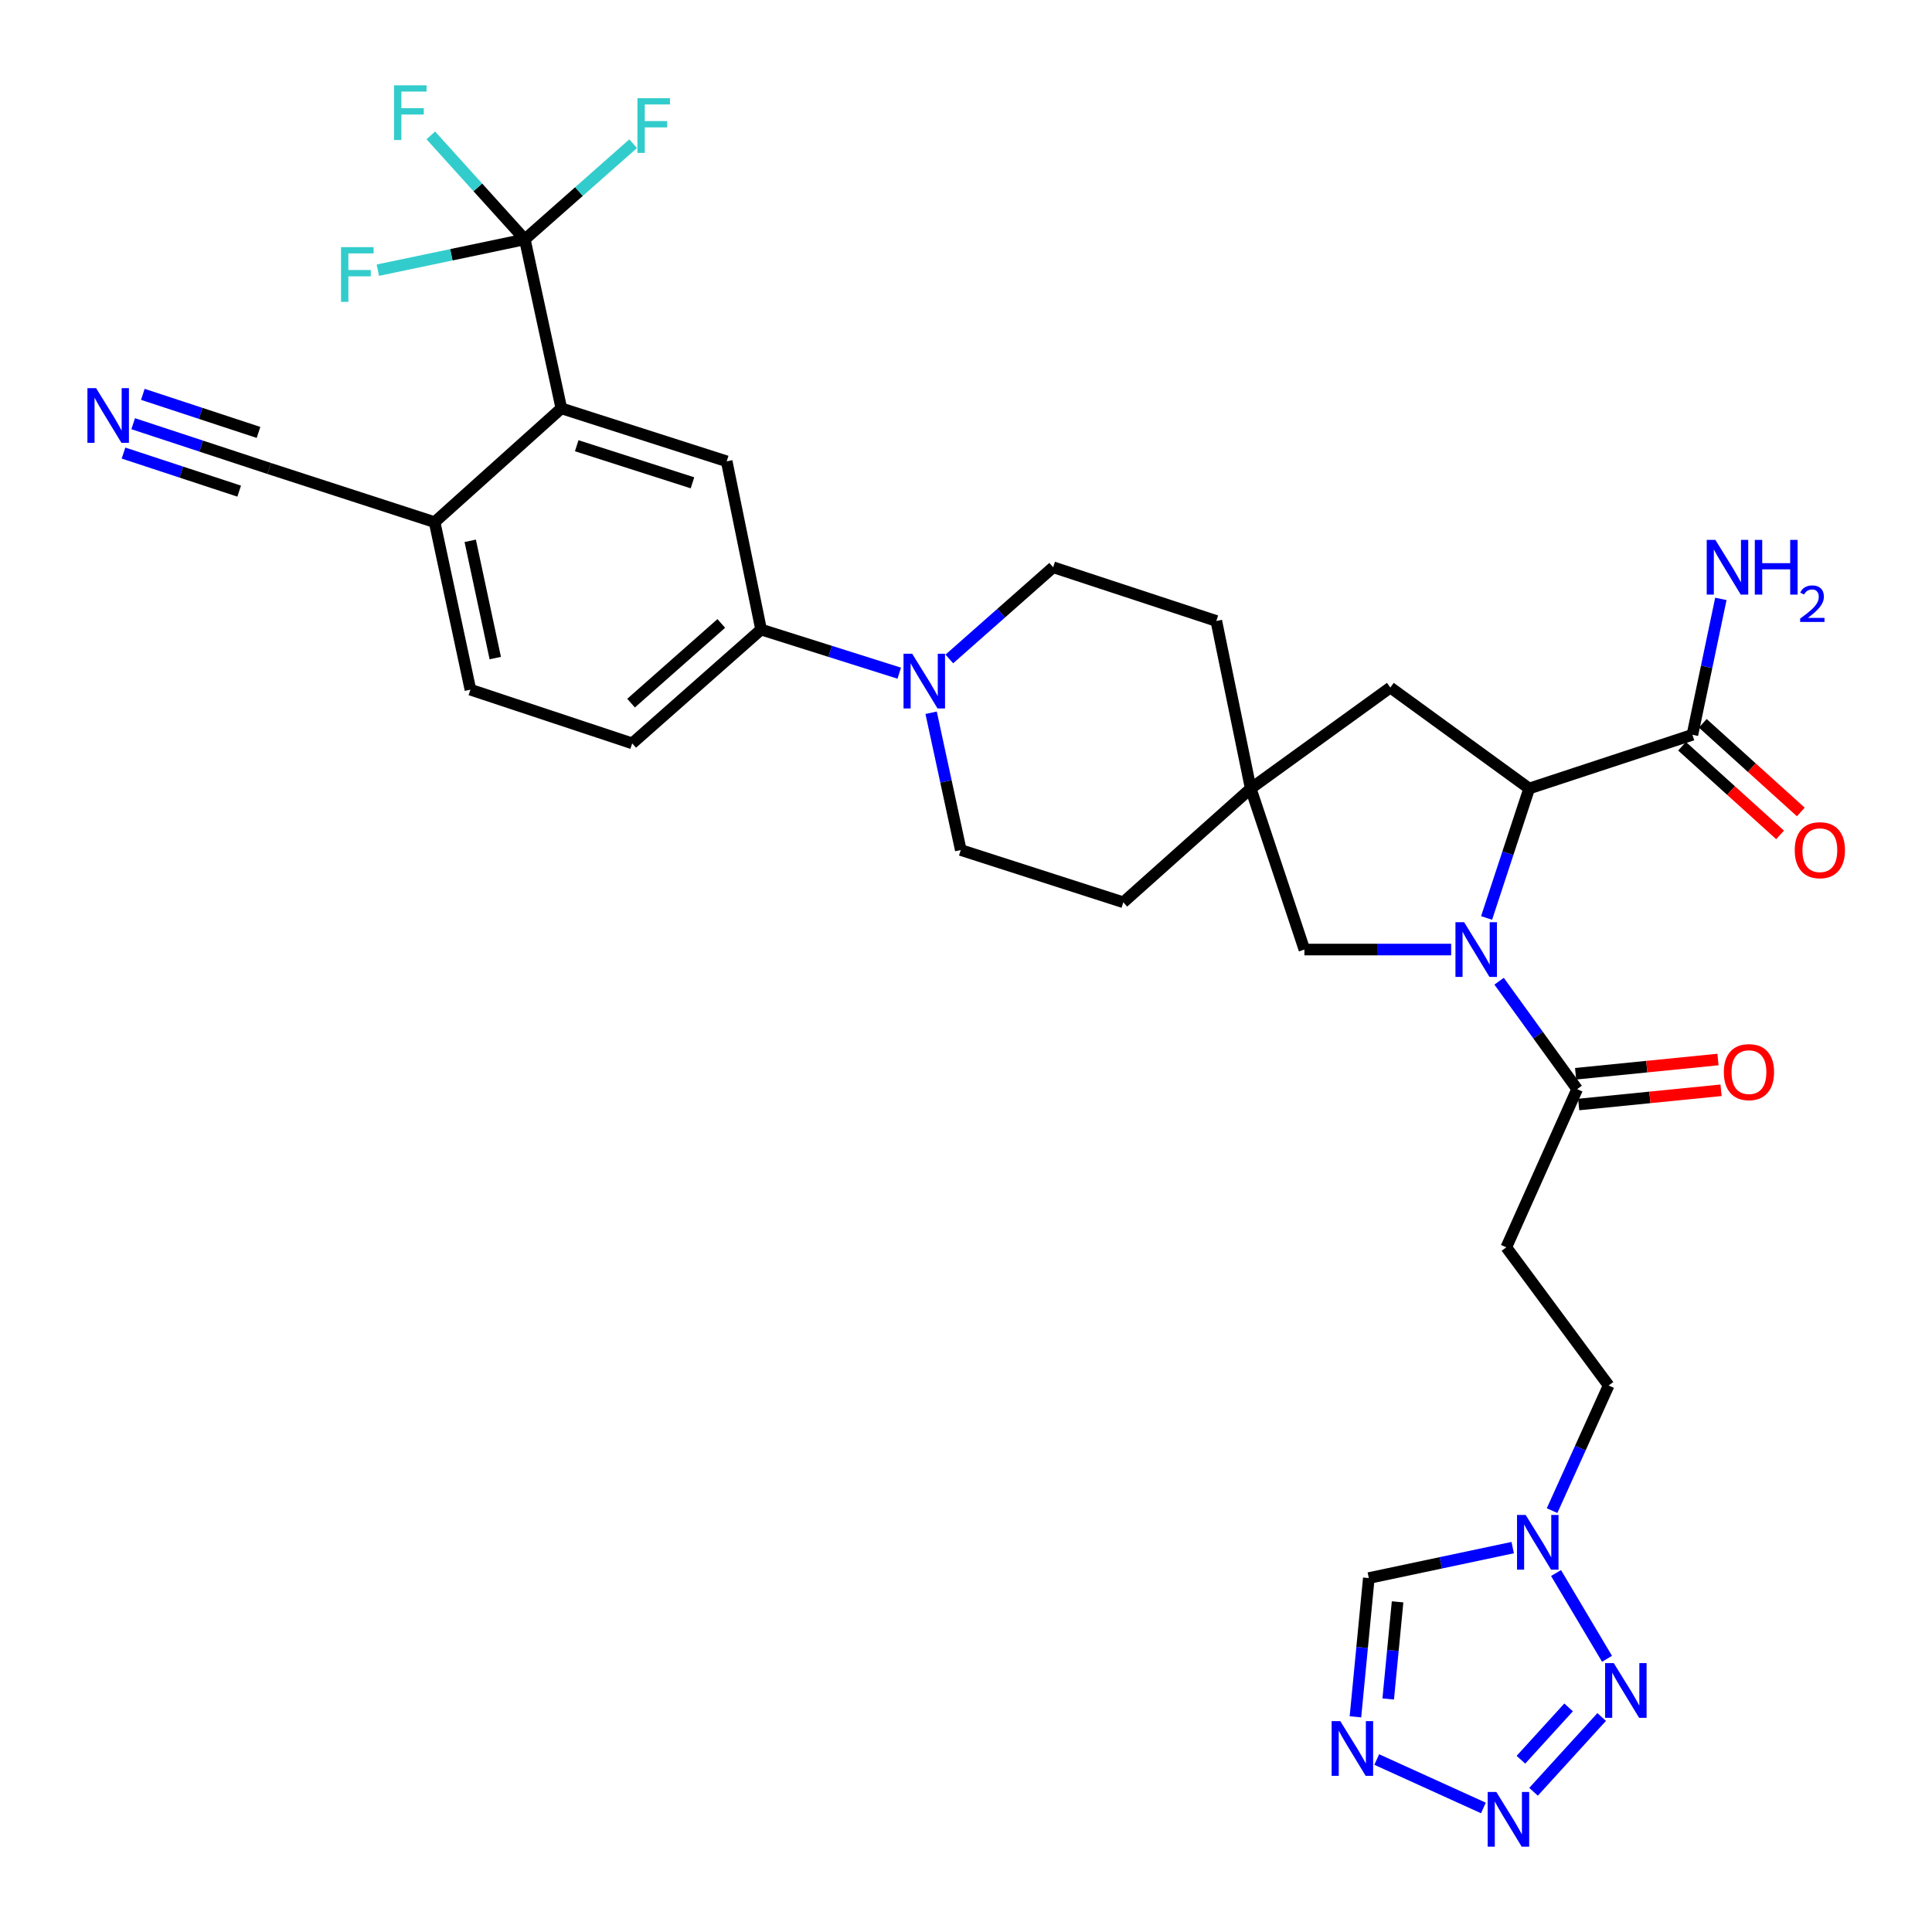 <?xml version='1.0' encoding='iso-8859-1'?>
<svg version='1.1' baseProfile='full'
              xmlns='http://www.w3.org/2000/svg'
                      xmlns:rdkit='http://www.rdkit.org/xml'
                      xmlns:xlink='http://www.w3.org/1999/xlink'
                  xml:space='preserve'
width='1000px' height='1000px' viewBox='0 0 1000 1000'>
<!-- END OF HEADER -->
<rect style='opacity:1.0;fill:#FFFFFF;stroke:none' width='1000' height='1000' x='0' y='0'> </rect>
<path class='bond-2' d='M 769.46,475.131 L 780.481,441.628' style='fill:none;fill-rule:evenodd;stroke:#0000FF;stroke-width:6px;stroke-linecap:butt;stroke-linejoin:miter;stroke-opacity:1' />
<path class='bond-2' d='M 780.481,441.628 L 791.502,408.126' style='fill:none;fill-rule:evenodd;stroke:#000000;stroke-width:6px;stroke-linecap:butt;stroke-linejoin:miter;stroke-opacity:1' />
<path class='bond-6' d='M 775.932,507.874 L 796.13,535.803' style='fill:none;fill-rule:evenodd;stroke:#0000FF;stroke-width:6px;stroke-linecap:butt;stroke-linejoin:miter;stroke-opacity:1' />
<path class='bond-6' d='M 796.13,535.803 L 816.328,563.732' style='fill:none;fill-rule:evenodd;stroke:#000000;stroke-width:6px;stroke-linecap:butt;stroke-linejoin:miter;stroke-opacity:1' />
<path class='bond-15' d='M 751.117,491.485 L 713.137,491.485' style='fill:none;fill-rule:evenodd;stroke:#0000FF;stroke-width:6px;stroke-linecap:butt;stroke-linejoin:miter;stroke-opacity:1' />
<path class='bond-15' d='M 713.137,491.485 L 675.157,491.485' style='fill:none;fill-rule:evenodd;stroke:#000000;stroke-width:6px;stroke-linecap:butt;stroke-linejoin:miter;stroke-opacity:1' />
<path class='bond-0' d='M 793.76,927.418 L 829.023,888.715' style='fill:none;fill-rule:evenodd;stroke:#0000FF;stroke-width:6px;stroke-linecap:butt;stroke-linejoin:miter;stroke-opacity:1' />
<path class='bond-0' d='M 787.223,910.837 L 811.907,883.745' style='fill:none;fill-rule:evenodd;stroke:#0000FF;stroke-width:6px;stroke-linecap:butt;stroke-linejoin:miter;stroke-opacity:1' />
<path class='bond-35' d='M 767.807,935.798 L 712.594,910.729' style='fill:none;fill-rule:evenodd;stroke:#0000FF;stroke-width:6px;stroke-linecap:butt;stroke-linejoin:miter;stroke-opacity:1' />
<path class='bond-1' d='M 831.793,858.59 L 805.407,814.202' style='fill:none;fill-rule:evenodd;stroke:#0000FF;stroke-width:6px;stroke-linecap:butt;stroke-linejoin:miter;stroke-opacity:1' />
<path class='bond-11' d='M 791.502,408.126 L 875.99,380.322' style='fill:none;fill-rule:evenodd;stroke:#000000;stroke-width:6px;stroke-linecap:butt;stroke-linejoin:miter;stroke-opacity:1' />
<path class='bond-19' d='M 791.502,408.126 L 719.637,355.869' style='fill:none;fill-rule:evenodd;stroke:#000000;stroke-width:6px;stroke-linecap:butt;stroke-linejoin:miter;stroke-opacity:1' />
<path class='bond-3' d='M 701.572,888.631 L 705.035,852.718' style='fill:none;fill-rule:evenodd;stroke:#0000FF;stroke-width:6px;stroke-linecap:butt;stroke-linejoin:miter;stroke-opacity:1' />
<path class='bond-3' d='M 705.035,852.718 L 708.499,816.804' style='fill:none;fill-rule:evenodd;stroke:#000000;stroke-width:6px;stroke-linecap:butt;stroke-linejoin:miter;stroke-opacity:1' />
<path class='bond-3' d='M 718.537,879.393 L 720.961,854.254' style='fill:none;fill-rule:evenodd;stroke:#0000FF;stroke-width:6px;stroke-linecap:butt;stroke-linejoin:miter;stroke-opacity:1' />
<path class='bond-3' d='M 720.961,854.254 L 723.386,829.114' style='fill:none;fill-rule:evenodd;stroke:#000000;stroke-width:6px;stroke-linecap:butt;stroke-linejoin:miter;stroke-opacity:1' />
<path class='bond-4' d='M 803.353,781.902 L 817.992,749.514' style='fill:none;fill-rule:evenodd;stroke:#0000FF;stroke-width:6px;stroke-linecap:butt;stroke-linejoin:miter;stroke-opacity:1' />
<path class='bond-4' d='M 817.992,749.514 L 832.63,717.125' style='fill:none;fill-rule:evenodd;stroke:#000000;stroke-width:6px;stroke-linecap:butt;stroke-linejoin:miter;stroke-opacity:1' />
<path class='bond-9' d='M 782.972,801.036 L 745.735,808.92' style='fill:none;fill-rule:evenodd;stroke:#0000FF;stroke-width:6px;stroke-linecap:butt;stroke-linejoin:miter;stroke-opacity:1' />
<path class='bond-9' d='M 745.735,808.92 L 708.499,816.804' style='fill:none;fill-rule:evenodd;stroke:#000000;stroke-width:6px;stroke-linecap:butt;stroke-linejoin:miter;stroke-opacity:1' />
<path class='bond-5' d='M 271.644,123.899 L 290.55,211.356' style='fill:none;fill-rule:evenodd;stroke:#000000;stroke-width:6px;stroke-linecap:butt;stroke-linejoin:miter;stroke-opacity:1' />
<path class='bond-27' d='M 271.644,123.899 L 247.319,96.989' style='fill:none;fill-rule:evenodd;stroke:#000000;stroke-width:6px;stroke-linecap:butt;stroke-linejoin:miter;stroke-opacity:1' />
<path class='bond-27' d='M 247.319,96.989 L 222.995,70.078' style='fill:none;fill-rule:evenodd;stroke:#33CCCC;stroke-width:6px;stroke-linecap:butt;stroke-linejoin:miter;stroke-opacity:1' />
<path class='bond-28' d='M 271.644,123.899 L 233.611,131.873' style='fill:none;fill-rule:evenodd;stroke:#000000;stroke-width:6px;stroke-linecap:butt;stroke-linejoin:miter;stroke-opacity:1' />
<path class='bond-28' d='M 233.611,131.873 L 195.578,139.847' style='fill:none;fill-rule:evenodd;stroke:#33CCCC;stroke-width:6px;stroke-linecap:butt;stroke-linejoin:miter;stroke-opacity:1' />
<path class='bond-29' d='M 271.644,123.899 L 299.676,99.143' style='fill:none;fill-rule:evenodd;stroke:#000000;stroke-width:6px;stroke-linecap:butt;stroke-linejoin:miter;stroke-opacity:1' />
<path class='bond-29' d='M 299.676,99.143 L 327.709,74.386' style='fill:none;fill-rule:evenodd;stroke:#33CCCC;stroke-width:6px;stroke-linecap:butt;stroke-linejoin:miter;stroke-opacity:1' />
<path class='bond-13' d='M 816.328,563.732 L 779.653,645.615' style='fill:none;fill-rule:evenodd;stroke:#000000;stroke-width:6px;stroke-linecap:butt;stroke-linejoin:miter;stroke-opacity:1' />
<path class='bond-23' d='M 817.124,571.693 L 853.968,568.01' style='fill:none;fill-rule:evenodd;stroke:#000000;stroke-width:6px;stroke-linecap:butt;stroke-linejoin:miter;stroke-opacity:1' />
<path class='bond-23' d='M 853.968,568.01 L 890.813,564.327' style='fill:none;fill-rule:evenodd;stroke:#FF0000;stroke-width:6px;stroke-linecap:butt;stroke-linejoin:miter;stroke-opacity:1' />
<path class='bond-23' d='M 815.533,555.772 L 852.377,552.089' style='fill:none;fill-rule:evenodd;stroke:#000000;stroke-width:6px;stroke-linecap:butt;stroke-linejoin:miter;stroke-opacity:1' />
<path class='bond-23' d='M 852.377,552.089 L 889.221,548.406' style='fill:none;fill-rule:evenodd;stroke:#FF0000;stroke-width:6px;stroke-linecap:butt;stroke-linejoin:miter;stroke-opacity:1' />
<path class='bond-7' d='M 290.55,211.356 L 376.14,238.778' style='fill:none;fill-rule:evenodd;stroke:#000000;stroke-width:6px;stroke-linecap:butt;stroke-linejoin:miter;stroke-opacity:1' />
<path class='bond-7' d='M 298.507,230.706 L 358.42,249.901' style='fill:none;fill-rule:evenodd;stroke:#000000;stroke-width:6px;stroke-linecap:butt;stroke-linejoin:miter;stroke-opacity:1' />
<path class='bond-36' d='M 290.55,211.356 L 224.96,270.261' style='fill:none;fill-rule:evenodd;stroke:#000000;stroke-width:6px;stroke-linecap:butt;stroke-linejoin:miter;stroke-opacity:1' />
<path class='bond-8' d='M 481.948,368.923 L 489.625,404.449' style='fill:none;fill-rule:evenodd;stroke:#0000FF;stroke-width:6px;stroke-linecap:butt;stroke-linejoin:miter;stroke-opacity:1' />
<path class='bond-8' d='M 489.625,404.449 L 497.302,439.974' style='fill:none;fill-rule:evenodd;stroke:#000000;stroke-width:6px;stroke-linecap:butt;stroke-linejoin:miter;stroke-opacity:1' />
<path class='bond-12' d='M 465.45,348.436 L 429.693,337.144' style='fill:none;fill-rule:evenodd;stroke:#0000FF;stroke-width:6px;stroke-linecap:butt;stroke-linejoin:miter;stroke-opacity:1' />
<path class='bond-12' d='M 429.693,337.144 L 393.935,325.852' style='fill:none;fill-rule:evenodd;stroke:#000000;stroke-width:6px;stroke-linecap:butt;stroke-linejoin:miter;stroke-opacity:1' />
<path class='bond-34' d='M 491.37,341.077 L 518.242,317.345' style='fill:none;fill-rule:evenodd;stroke:#0000FF;stroke-width:6px;stroke-linecap:butt;stroke-linejoin:miter;stroke-opacity:1' />
<path class='bond-34' d='M 518.242,317.345 L 545.115,293.612' style='fill:none;fill-rule:evenodd;stroke:#000000;stroke-width:6px;stroke-linecap:butt;stroke-linejoin:miter;stroke-opacity:1' />
<path class='bond-10' d='M 376.14,238.778 L 393.935,325.852' style='fill:none;fill-rule:evenodd;stroke:#000000;stroke-width:6px;stroke-linecap:butt;stroke-linejoin:miter;stroke-opacity:1' />
<path class='bond-24' d='M 870.624,386.255 L 895.994,409.198' style='fill:none;fill-rule:evenodd;stroke:#000000;stroke-width:6px;stroke-linecap:butt;stroke-linejoin:miter;stroke-opacity:1' />
<path class='bond-24' d='M 895.994,409.198 L 921.364,432.141' style='fill:none;fill-rule:evenodd;stroke:#FF0000;stroke-width:6px;stroke-linecap:butt;stroke-linejoin:miter;stroke-opacity:1' />
<path class='bond-24' d='M 881.355,374.388 L 906.725,397.331' style='fill:none;fill-rule:evenodd;stroke:#000000;stroke-width:6px;stroke-linecap:butt;stroke-linejoin:miter;stroke-opacity:1' />
<path class='bond-24' d='M 906.725,397.331 L 932.095,420.274' style='fill:none;fill-rule:evenodd;stroke:#FF0000;stroke-width:6px;stroke-linecap:butt;stroke-linejoin:miter;stroke-opacity:1' />
<path class='bond-30' d='M 875.99,380.322 L 883.351,345.154' style='fill:none;fill-rule:evenodd;stroke:#000000;stroke-width:6px;stroke-linecap:butt;stroke-linejoin:miter;stroke-opacity:1' />
<path class='bond-30' d='M 883.351,345.154 L 890.713,309.987' style='fill:none;fill-rule:evenodd;stroke:#0000FF;stroke-width:6px;stroke-linecap:butt;stroke-linejoin:miter;stroke-opacity:1' />
<path class='bond-25' d='M 393.935,325.852 L 327.225,384.766' style='fill:none;fill-rule:evenodd;stroke:#000000;stroke-width:6px;stroke-linecap:butt;stroke-linejoin:miter;stroke-opacity:1' />
<path class='bond-25' d='M 373.338,322.696 L 326.641,363.937' style='fill:none;fill-rule:evenodd;stroke:#000000;stroke-width:6px;stroke-linecap:butt;stroke-linejoin:miter;stroke-opacity:1' />
<path class='bond-20' d='M 779.653,645.615 L 832.63,717.125' style='fill:none;fill-rule:evenodd;stroke:#000000;stroke-width:6px;stroke-linecap:butt;stroke-linejoin:miter;stroke-opacity:1' />
<path class='bond-14' d='M 647.371,408.126 L 675.157,491.485' style='fill:none;fill-rule:evenodd;stroke:#000000;stroke-width:6px;stroke-linecap:butt;stroke-linejoin:miter;stroke-opacity:1' />
<path class='bond-31' d='M 647.371,408.126 L 629.567,321.407' style='fill:none;fill-rule:evenodd;stroke:#000000;stroke-width:6px;stroke-linecap:butt;stroke-linejoin:miter;stroke-opacity:1' />
<path class='bond-32' d='M 647.371,408.126 L 581.425,467.023' style='fill:none;fill-rule:evenodd;stroke:#000000;stroke-width:6px;stroke-linecap:butt;stroke-linejoin:miter;stroke-opacity:1' />
<path class='bond-33' d='M 647.371,408.126 L 719.637,355.869' style='fill:none;fill-rule:evenodd;stroke:#000000;stroke-width:6px;stroke-linecap:butt;stroke-linejoin:miter;stroke-opacity:1' />
<path class='bond-16' d='M 68.928,219.31 L 104.149,230.902' style='fill:none;fill-rule:evenodd;stroke:#0000FF;stroke-width:6px;stroke-linecap:butt;stroke-linejoin:miter;stroke-opacity:1' />
<path class='bond-16' d='M 104.149,230.902 L 139.37,242.493' style='fill:none;fill-rule:evenodd;stroke:#000000;stroke-width:6px;stroke-linecap:butt;stroke-linejoin:miter;stroke-opacity:1' />
<path class='bond-16' d='M 63.927,234.508 L 93.865,244.361' style='fill:none;fill-rule:evenodd;stroke:#0000FF;stroke-width:6px;stroke-linecap:butt;stroke-linejoin:miter;stroke-opacity:1' />
<path class='bond-16' d='M 93.865,244.361 L 123.802,254.213' style='fill:none;fill-rule:evenodd;stroke:#000000;stroke-width:6px;stroke-linecap:butt;stroke-linejoin:miter;stroke-opacity:1' />
<path class='bond-16' d='M 73.93,204.112 L 103.868,213.965' style='fill:none;fill-rule:evenodd;stroke:#0000FF;stroke-width:6px;stroke-linecap:butt;stroke-linejoin:miter;stroke-opacity:1' />
<path class='bond-16' d='M 103.868,213.965 L 133.806,223.818' style='fill:none;fill-rule:evenodd;stroke:#000000;stroke-width:6px;stroke-linecap:butt;stroke-linejoin:miter;stroke-opacity:1' />
<path class='bond-17' d='M 139.37,242.493 L 224.96,270.261' style='fill:none;fill-rule:evenodd;stroke:#000000;stroke-width:6px;stroke-linecap:butt;stroke-linejoin:miter;stroke-opacity:1' />
<path class='bond-18' d='M 224.96,270.261 L 243.484,356.971' style='fill:none;fill-rule:evenodd;stroke:#000000;stroke-width:6px;stroke-linecap:butt;stroke-linejoin:miter;stroke-opacity:1' />
<path class='bond-18' d='M 243.385,279.925 L 256.352,340.622' style='fill:none;fill-rule:evenodd;stroke:#000000;stroke-width:6px;stroke-linecap:butt;stroke-linejoin:miter;stroke-opacity:1' />
<path class='bond-21' d='M 497.302,439.974 L 581.425,467.023' style='fill:none;fill-rule:evenodd;stroke:#000000;stroke-width:6px;stroke-linecap:butt;stroke-linejoin:miter;stroke-opacity:1' />
<path class='bond-22' d='M 545.115,293.612 L 629.567,321.407' style='fill:none;fill-rule:evenodd;stroke:#000000;stroke-width:6px;stroke-linecap:butt;stroke-linejoin:miter;stroke-opacity:1' />
<path class='bond-26' d='M 327.225,384.766 L 243.484,356.971' style='fill:none;fill-rule:evenodd;stroke:#000000;stroke-width:6px;stroke-linecap:butt;stroke-linejoin:miter;stroke-opacity:1' />
<path  class='atom-0' d='M 757.82 477.325
L 767.1 492.325
Q 768.02 493.805, 769.5 496.485
Q 770.98 499.165, 771.06 499.325
L 771.06 477.325
L 774.82 477.325
L 774.82 505.645
L 770.94 505.645
L 760.98 489.245
Q 759.82 487.325, 758.58 485.125
Q 757.38 482.925, 757.02 482.245
L 757.02 505.645
L 753.34 505.645
L 753.34 477.325
L 757.82 477.325
' fill='#0000FF'/>
<path  class='atom-1' d='M 774.504 927.522
L 783.784 942.522
Q 784.704 944.002, 786.184 946.682
Q 787.664 949.362, 787.744 949.522
L 787.744 927.522
L 791.504 927.522
L 791.504 955.842
L 787.624 955.842
L 777.664 939.442
Q 776.504 937.522, 775.264 935.322
Q 774.064 933.122, 773.704 932.442
L 773.704 955.842
L 770.024 955.842
L 770.024 927.522
L 774.504 927.522
' fill='#0000FF'/>
<path  class='atom-2' d='M 835.277 860.821
L 844.557 875.821
Q 845.477 877.301, 846.957 879.981
Q 848.437 882.661, 848.517 882.821
L 848.517 860.821
L 852.277 860.821
L 852.277 889.141
L 848.397 889.141
L 838.437 872.741
Q 837.277 870.821, 836.037 868.621
Q 834.837 866.421, 834.477 865.741
L 834.477 889.141
L 830.797 889.141
L 830.797 860.821
L 835.277 860.821
' fill='#0000FF'/>
<path  class='atom-4' d='M 693.732 890.847
L 703.012 905.847
Q 703.932 907.327, 705.412 910.007
Q 706.892 912.687, 706.972 912.847
L 706.972 890.847
L 710.732 890.847
L 710.732 919.167
L 706.852 919.167
L 696.892 902.767
Q 695.732 900.847, 694.492 898.647
Q 693.292 896.447, 692.932 895.767
L 692.932 919.167
L 689.252 919.167
L 689.252 890.847
L 693.732 890.847
' fill='#0000FF'/>
<path  class='atom-5' d='M 789.686 784.129
L 798.966 799.129
Q 799.886 800.609, 801.366 803.289
Q 802.846 805.969, 802.926 806.129
L 802.926 784.129
L 806.686 784.129
L 806.686 812.449
L 802.806 812.449
L 792.846 796.049
Q 791.686 794.129, 790.446 791.929
Q 789.246 789.729, 788.886 789.049
L 788.886 812.449
L 785.206 812.449
L 785.206 784.129
L 789.686 784.129
' fill='#0000FF'/>
<path  class='atom-9' d='M 472.145 338.367
L 481.425 353.367
Q 482.345 354.847, 483.825 357.527
Q 485.305 360.207, 485.385 360.367
L 485.385 338.367
L 489.145 338.367
L 489.145 366.687
L 485.265 366.687
L 475.305 350.287
Q 474.145 348.367, 472.905 346.167
Q 471.705 343.967, 471.345 343.287
L 471.345 366.687
L 467.665 366.687
L 467.665 338.367
L 472.145 338.367
' fill='#0000FF'/>
<path  class='atom-17' d='M 49.734 200.893
L 59.014 215.893
Q 59.934 217.373, 61.414 220.053
Q 62.894 222.733, 62.974 222.893
L 62.974 200.893
L 66.734 200.893
L 66.734 229.213
L 62.854 229.213
L 52.894 212.813
Q 51.734 210.893, 50.494 208.693
Q 49.294 206.493, 48.934 205.813
L 48.934 229.213
L 45.254 229.213
L 45.254 200.893
L 49.734 200.893
' fill='#0000FF'/>
<path  class='atom-24' d='M 892.251 554.924
Q 892.251 548.124, 895.611 544.324
Q 898.971 540.524, 905.251 540.524
Q 911.531 540.524, 914.891 544.324
Q 918.251 548.124, 918.251 554.924
Q 918.251 561.804, 914.851 565.724
Q 911.451 569.604, 905.251 569.604
Q 899.011 569.604, 895.611 565.724
Q 892.251 561.844, 892.251 554.924
M 905.251 566.404
Q 909.571 566.404, 911.891 563.524
Q 914.251 560.604, 914.251 554.924
Q 914.251 549.364, 911.891 546.564
Q 909.571 543.724, 905.251 543.724
Q 900.931 543.724, 898.571 546.524
Q 896.251 549.324, 896.251 554.924
Q 896.251 560.644, 898.571 563.524
Q 900.931 566.404, 905.251 566.404
' fill='#FF0000'/>
<path  class='atom-25' d='M 928.953 440.054
Q 928.953 433.254, 932.313 429.454
Q 935.673 425.654, 941.953 425.654
Q 948.233 425.654, 951.593 429.454
Q 954.953 433.254, 954.953 440.054
Q 954.953 446.934, 951.553 450.854
Q 948.153 454.734, 941.953 454.734
Q 935.713 454.734, 932.313 450.854
Q 928.953 446.974, 928.953 440.054
M 941.953 451.534
Q 946.273 451.534, 948.593 448.654
Q 950.953 445.734, 950.953 440.054
Q 950.953 434.494, 948.593 431.694
Q 946.273 428.854, 941.953 428.854
Q 937.633 428.854, 935.273 431.654
Q 932.953 434.454, 932.953 440.054
Q 932.953 445.774, 935.273 448.654
Q 937.633 451.534, 941.953 451.534
' fill='#FF0000'/>
<path  class='atom-28' d='M 203.945 44.158
L 220.785 44.158
L 220.785 47.398
L 207.745 47.398
L 207.745 55.998
L 219.345 55.998
L 219.345 59.278
L 207.745 59.278
L 207.745 72.478
L 203.945 72.478
L 203.945 44.158
' fill='#33CCCC'/>
<path  class='atom-29' d='M 176.523 127.917
L 193.363 127.917
L 193.363 131.157
L 180.323 131.157
L 180.323 139.757
L 191.923 139.757
L 191.923 143.037
L 180.323 143.037
L 180.323 156.237
L 176.523 156.237
L 176.523 127.917
' fill='#33CCCC'/>
<path  class='atom-30' d='M 329.934 50.825
L 346.774 50.825
L 346.774 54.065
L 333.734 54.065
L 333.734 62.665
L 345.334 62.665
L 345.334 65.945
L 333.734 65.945
L 333.734 79.145
L 329.934 79.145
L 329.934 50.825
' fill='#33CCCC'/>
<path  class='atom-31' d='M 887.88 279.452
L 897.16 294.452
Q 898.08 295.932, 899.56 298.612
Q 901.04 301.292, 901.12 301.452
L 901.12 279.452
L 904.88 279.452
L 904.88 307.772
L 901 307.772
L 891.04 291.372
Q 889.88 289.452, 888.64 287.252
Q 887.44 285.052, 887.08 284.372
L 887.08 307.772
L 883.4 307.772
L 883.4 279.452
L 887.88 279.452
' fill='#0000FF'/>
<path  class='atom-31' d='M 908.28 279.452
L 912.12 279.452
L 912.12 291.492
L 926.6 291.492
L 926.6 279.452
L 930.44 279.452
L 930.44 307.772
L 926.6 307.772
L 926.6 294.692
L 912.12 294.692
L 912.12 307.772
L 908.28 307.772
L 908.28 279.452
' fill='#0000FF'/>
<path  class='atom-31' d='M 931.813 306.779
Q 932.5 305.01, 934.136 304.033
Q 935.773 303.03, 938.044 303.03
Q 940.868 303.03, 942.452 304.561
Q 944.036 306.092, 944.036 308.811
Q 944.036 311.583, 941.977 314.171
Q 939.944 316.758, 935.72 319.82
L 944.353 319.82
L 944.353 321.932
L 931.76 321.932
L 931.76 320.163
Q 935.245 317.682, 937.304 315.834
Q 939.39 313.986, 940.393 312.323
Q 941.396 310.659, 941.396 308.943
Q 941.396 307.148, 940.499 306.145
Q 939.601 305.142, 938.044 305.142
Q 936.539 305.142, 935.536 305.749
Q 934.532 306.356, 933.82 307.703
L 931.813 306.779
' fill='#0000FF'/>
</svg>

